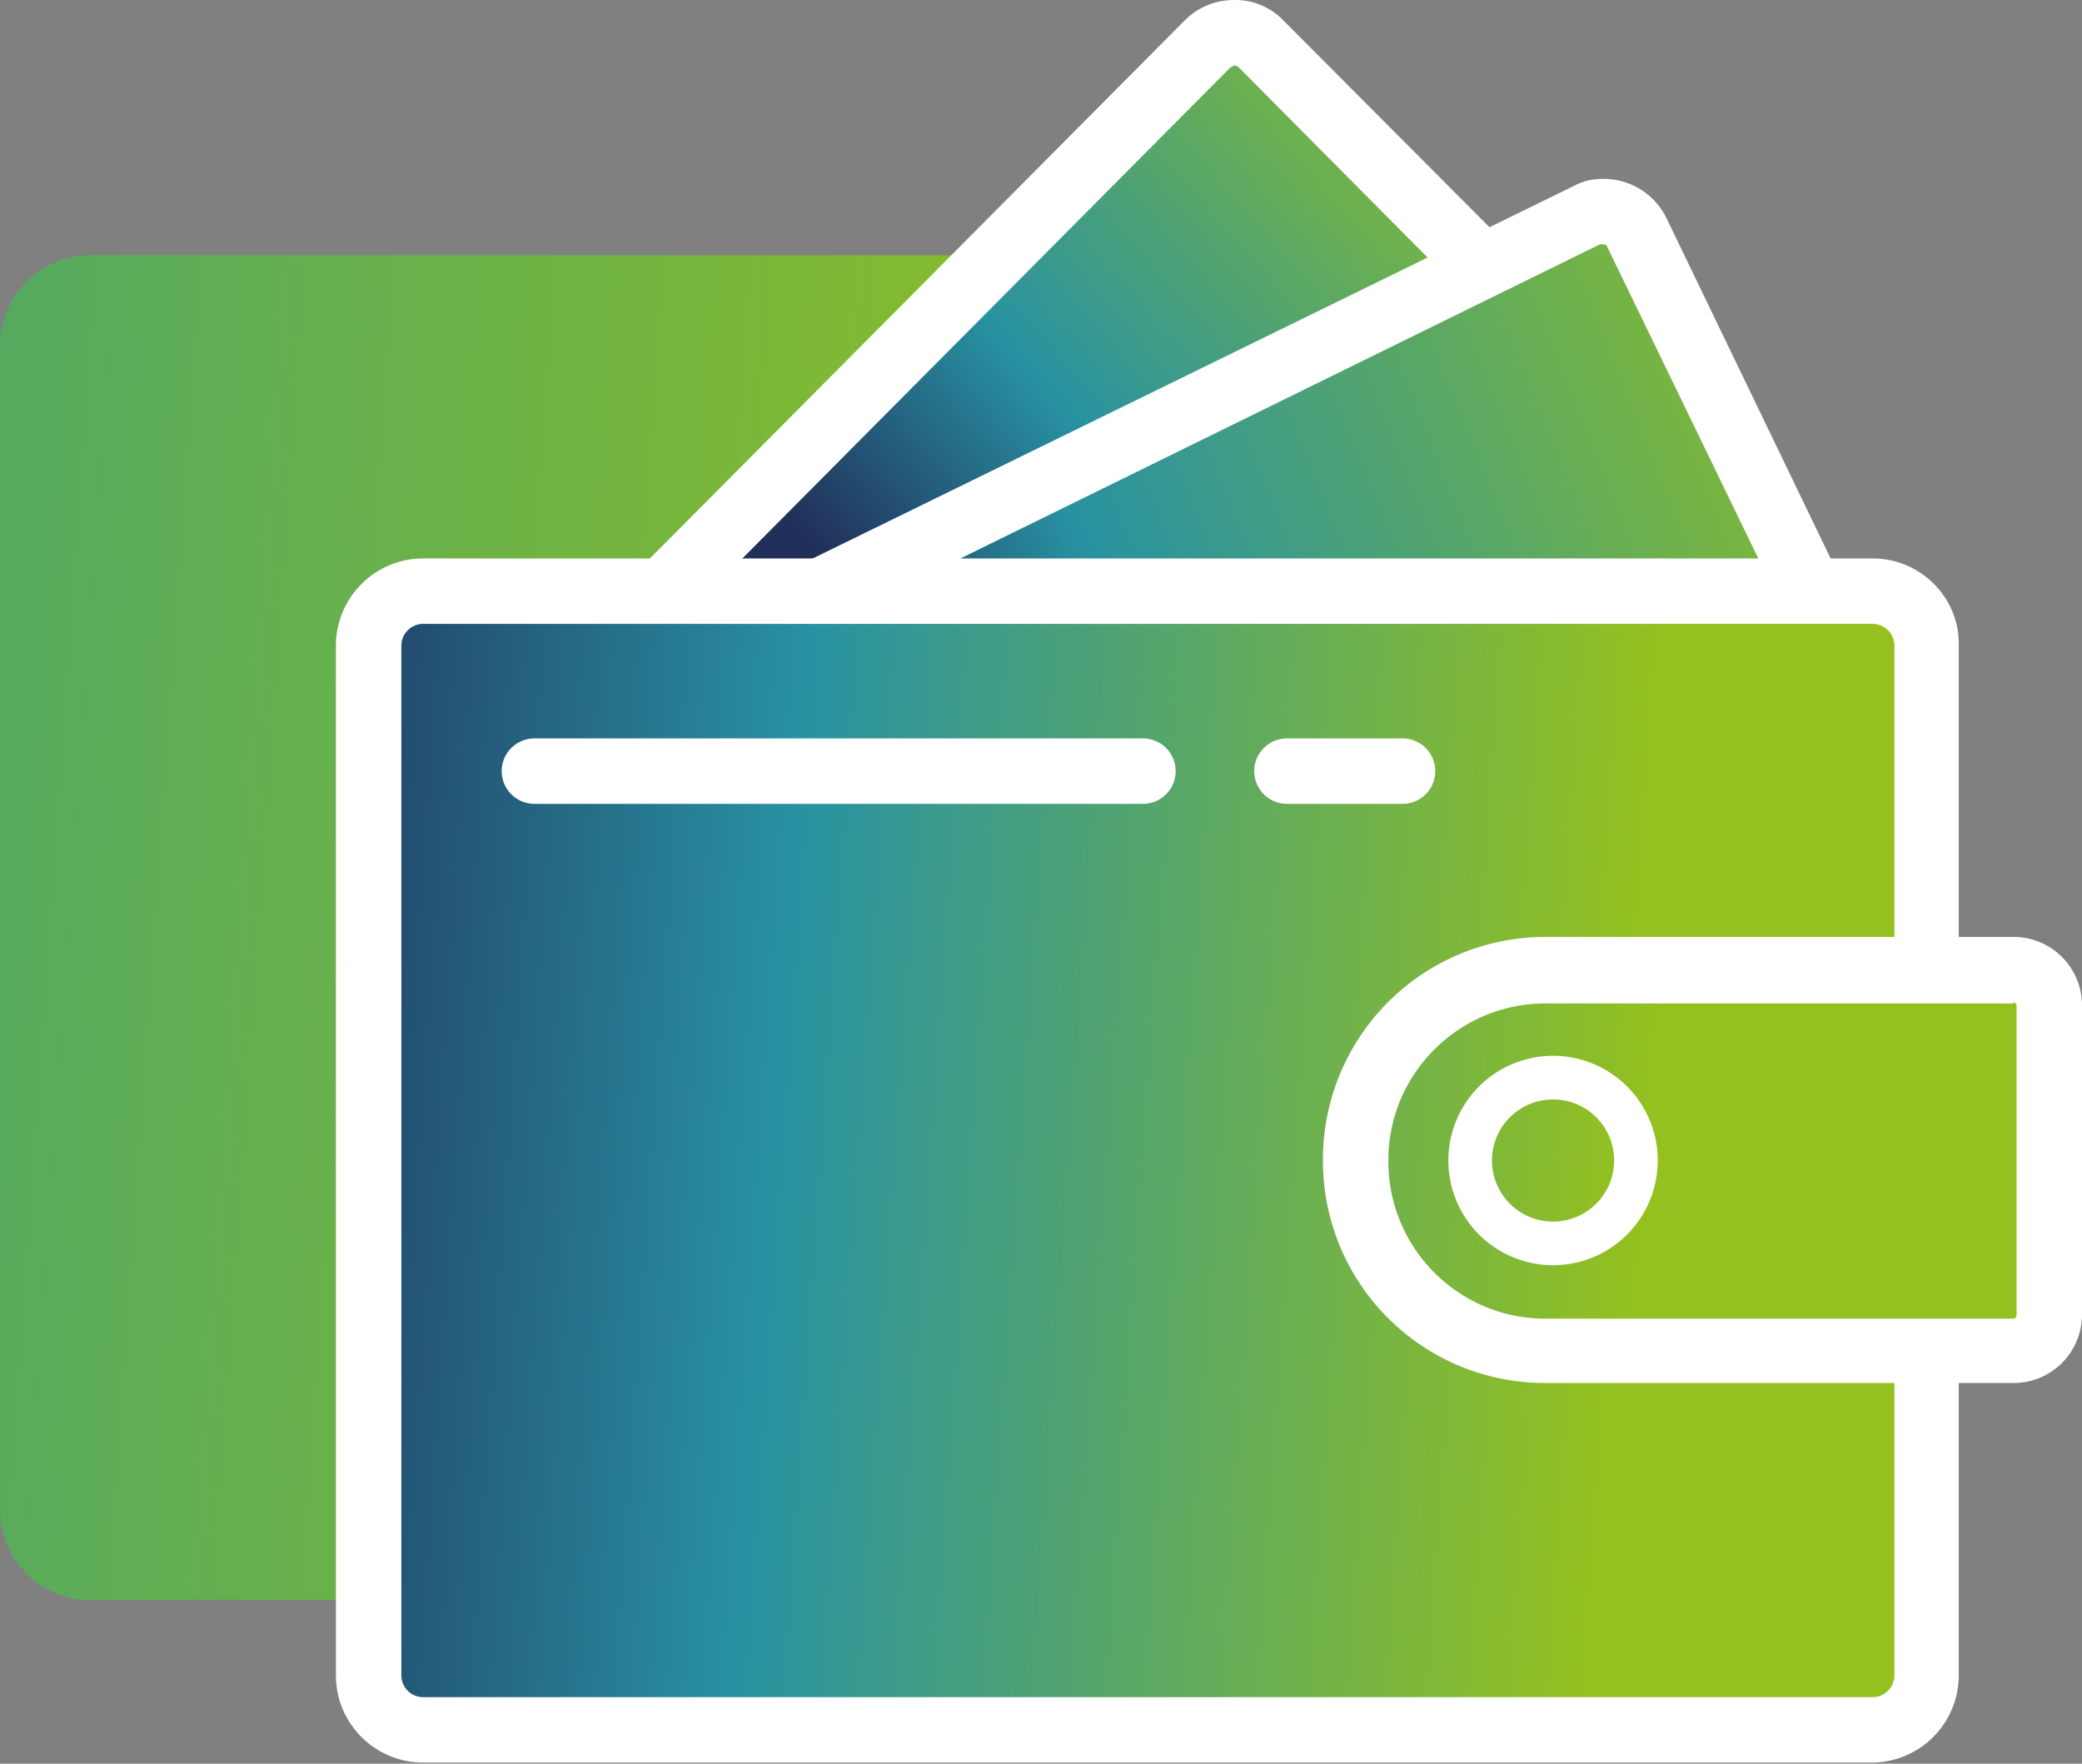 <svg version="1.1" id="Vrstva_1" xmlns="http://www.w3.org/2000/svg" x="0" y="0" viewBox="0 0 190.9 161.7" xml:space="preserve"><rect x="0" y="0" width="190.9" height="161.7" fill="#808080" stroke="none"/><defs/><style>.st2{fill:#fff}.st7{fill:none;stroke:#fff;stroke-width:6;stroke-linecap:round;stroke-miterlimit:10}</style><linearGradient id="SVGID_1_" gradientUnits="userSpaceOnUse" x1="-92.5" y1="73.7" x2="166.2" y2="91.7"><stop offset=".2" stop-color="#41a273"/><stop offset=".8" stop-color="#94c11f"/></linearGradient><path d="M133.4 146.7H8.3a8.3 8.3 0 01-8.3-8.3V31.7c0-4.6 3.7-8.3 8.3-8.3h125.1c4.6 0 8.3 3.7 8.3 8.3v106.6c0 4.6-3.7 8.4-8.3 8.4z" fill="url(#SVGID_1_)"/><linearGradient id="SVGID_2_" gradientUnits="userSpaceOnUse" x1="1556.1" y1="-200" x2="1811.5" y2="-182.2" gradientTransform="rotate(-45 1171.2 1801)"><stop offset=".3" stop-color="#21305b"/><stop offset=".4" stop-color="#2892a2"/><stop offset=".6" stop-color="#94c11f"/></linearGradient><path d="M77.5 108.5c-.9 0-1.8-.4-2.4-1L43.9 76.2a3.5 3.5 0 010-5L110.7 4c.7-.7 1.5-1 2.4-1s1.8.4 2.4 1l31.1 31.3a3.5 3.5 0 010 5l-66.8 67.2a3 3 0 01-2.3 1z" fill="url(#SVGID_2_)"/><path class="st2" d="M113.2 6l.3.1 31.1 31.3c.2.2.2.5 0 .7l-66.8 67.2-.3.1-.3-.1L46 74.1a.5.5 0 010-.7l66.8-67.2.4-.2m0-6c-1.7 0-3.3.6-4.6 1.9L41.8 69.1a6.6 6.6 0 000 9.2l31.1 31.3c1.3 1.3 2.9 1.9 4.6 1.9s3.3-.6 4.6-1.9l66.8-67.2a6.6 6.6 0 000-9.2L117.7 1.9a6.1 6.1 0 00-4.5-1.9z"/><linearGradient id="SVGID_3_" gradientUnits="userSpaceOnUse" x1="850.5" y1="-238.1" x2="1105.6" y2="-220.3" gradientTransform="rotate(-26 1174.6 1751)"><stop offset=".3" stop-color="#21305b"/><stop offset=".4" stop-color="#2892a2"/><stop offset=".7" stop-color="#94c11f"/></linearGradient><path d="M81.3 107.8c-1.3 0-2.5-.8-3.1-2L58.9 66.1a3.6 3.6 0 011.6-4.7l84.9-41.7c.5-.2 1-.4 1.5-.4 1.3 0 2.5.8 3.1 2l19.3 39.8c.8 1.7.1 3.8-1.6 4.7l-84.9 41.7c-.4.2-.9.3-1.5.3z" fill="url(#SVGID_3_)"/><path class="st2" d="M147 22.4c.1 0 .3 0 .4.3l19.3 39.8c.1.3 0 .6-.2.7l-84.9 41.7h-.2c-.1 0-.3 0-.4-.3L61.6 64.8c-.1-.3 0-.6.2-.7l84.9-41.7h.3m0-6c-1 0-1.9.2-2.8.7l-85 41.6a6.6 6.6 0 00-3 8.7l19.3 39.8a6.5 6.5 0 005.8 3.7c1 0 1.9-.2 2.8-.7L169 68.5a6.6 6.6 0 003-8.7L152.8 20a6.4 6.4 0 00-5.8-3.6z"/><linearGradient id="SVGID_4_" gradientUnits="userSpaceOnUse" x1="-58.5" y1="95" x2="200.8" y2="113.1"><stop offset=".3" stop-color="#21305b"/><stop offset=".5" stop-color="#2892a2"/><stop offset=".8" stop-color="#94c11f"/></linearGradient><path d="M38.8 158.7a5 5 0 01-5-5V59.2a5 5 0 015-5h132.8a5 5 0 015 5v94.4a5 5 0 01-5 5H38.8z" fill="url(#SVGID_4_)"/><path class="st2" d="M171.7 57.2a2 2 0 012 2v94.4a2 2 0 01-2 2H38.8a2 2 0 01-2-2V59.2c0-1.1.9-2 2-2h132.9m0-6H38.8a8 8 0 00-8 8v94.4a8 8 0 008 8h132.8a8 8 0 008-8V59.2c.1-4.4-3.5-8-7.9-8z"/><g><linearGradient id="SVGID_5_" gradientUnits="userSpaceOnUse" x1="-46" y1="91.9" x2="200.8" y2="109.1"><stop offset=".3" stop-color="#21305b"/><stop offset=".5" stop-color="#2892a2"/><stop offset=".8" stop-color="#94c11f"/></linearGradient><path d="M141.7 123.9c-9.6 0-17.4-7.8-17.4-17.4v-.1c0-9.6 7.8-17.4 17.4-17.4h42.9c1.8 0 3.3 1.5 3.3 3.3v28.4c0 1.8-1.5 3.3-3.3 3.3h-42.9z" fill="url(#SVGID_5_)"/><path class="st2" d="M184.6 91.9c.1 0 .3.1.3.3v28.4c0 .1-.1.3-.3.3h-42.9c-8 0-14.4-6.5-14.4-14.4v-.1c0-8 6.5-14.4 14.4-14.4h42.9m0-6.1h-42.9a20.4 20.4 0 00-20.4 20.4v.1c0 11.3 9.1 20.4 20.4 20.4h42.9c3.5 0 6.3-2.8 6.3-6.3V92.2c0-3.5-2.8-6.3-6.3-6.3z"/></g><g><linearGradient id="SVGID_6_" gradientUnits="userSpaceOnUse" x1="-21.6" y1="95" x2="191.8" y2="109.9"><stop offset=".3" stop-color="#21305b"/><stop offset=".5" stop-color="#2892a2"/><stop offset=".8" stop-color="#94c11f"/></linearGradient><circle cx="142.4" cy="106.4" fill="url(#SVGID_6_)" r="7.6"/><path class="st2" d="M142.4 100.8a5.6 5.6 0 110 11.2 5.6 5.6 0 010-11.2m0-4a9.6 9.6 0 100 19.2 9.6 9.6 0 000-19.2z"/></g><path class="st7" d="M49 70.7h55.8M118 70.7h10.6"/></svg>